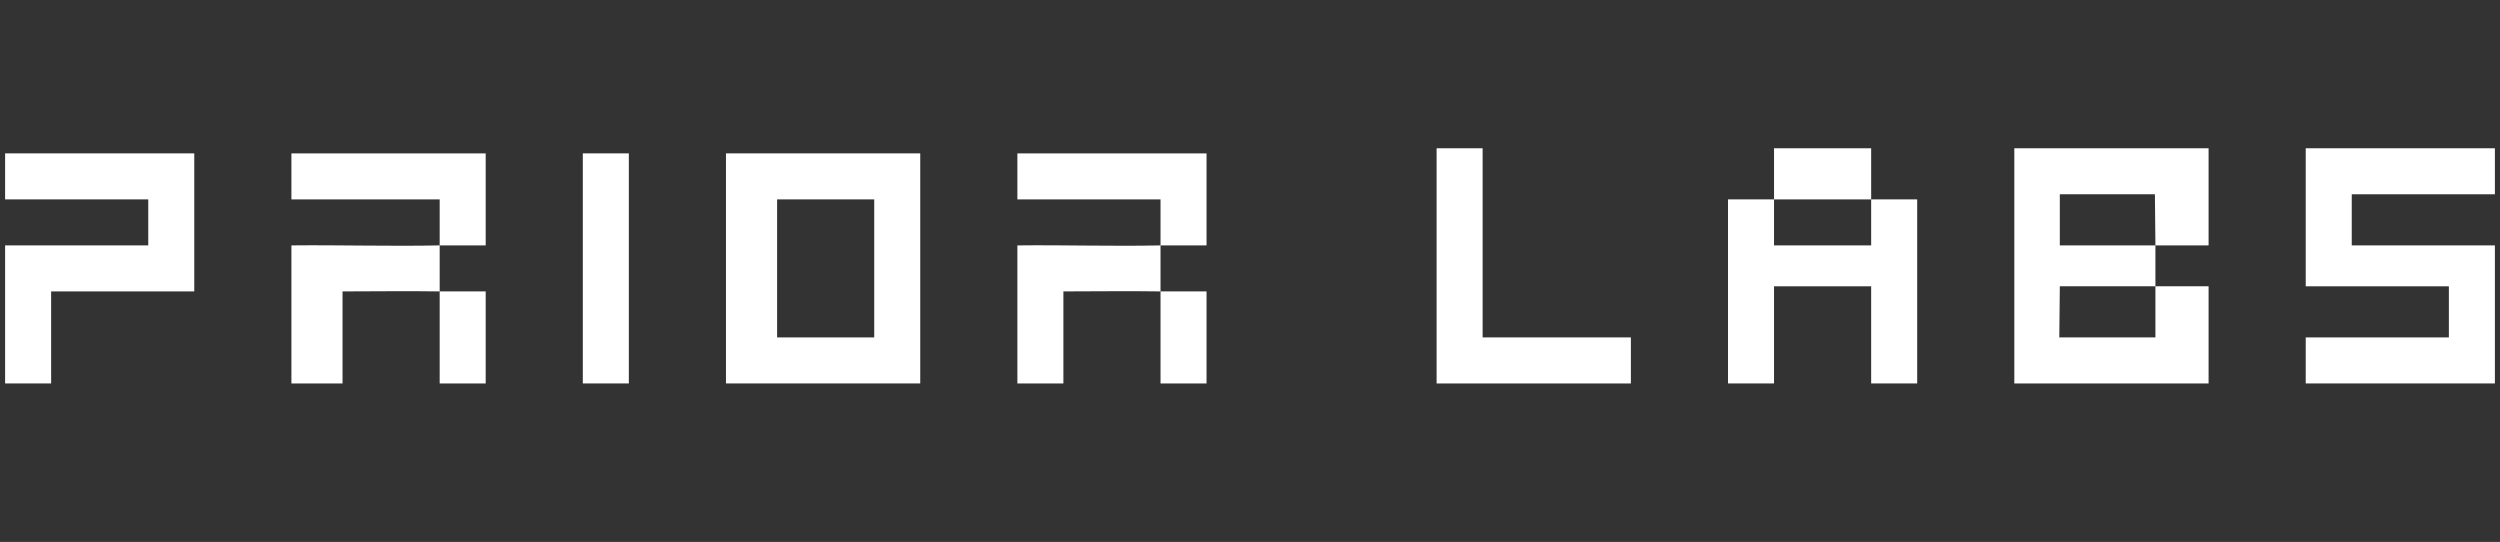 <?xml version="1.0" encoding="UTF-8"?>
<svg xmlns="http://www.w3.org/2000/svg" id="Prior_Labs_Logo" version="1.1" viewBox="0 0 489 106">
  <rect x="0" y="0" width="489" height="106" fill="#333333" stroke="none"/>
  <defs>
    <style>
      .st0 {
        fill: #fff;
      }
    </style>
  </defs>
  <polygon class="st0" points="432 29 432 48 421.6 48 421.5 38 402.9 38 402.9 48 421.6 48 421.6 56 402.9 56 402.8 66 421.6 66 421.6 56 432 56 432 75 394 75 394 29 432 29"></polygon>
  <polygon class="st0" points="488 29 488 38 460 38 460 48 488 48 488 75 451 75 451 66 479 66 479 56 451 56 451 29 488 29"></polygon>
  <polygon class="st0" points="38 30 38 57 10 57 10 75 1 75 1 48 29 48 29 39 1 39 1 30 38 30"></polygon>
  <path class="st0" d="M290,29v37h29c0,1.7,0,9,0,9h-38V29h9Z"></path>
  <path class="st0" d="M86,48c0-3,0-6,0-9h-29c0-1,0-9,0-9h38v18c-3,0-6,0-9,0,0,3,0,6,0,9,3,0,6,0,9,0v18h-9c0-6,0-12,0-18-6.3-.1-12.7,0-19,0v18h-10v-27c9.6-.1,19.4.2,29,0Z"></path>
  <rect class="st0" x="114" y="30" width="9" height="45"></rect>
  <polygon class="st0" points="338 39 347 39 347 48 366 48 366 39 375 39 375 75 366 75 366 56 347 56 347 75 338 75 338 39"></polygon>
  <path class="st0" d="M366,39h-19v-10h19s0,8.3,0,10Z"></path>
  <path class="st0" d="M180,30v45h-38V30h38ZM171,39h-19v27h19v-27Z"></path>
  <path class="st0" d="M227,48c0-3,0-6,0-9h-28s0-9,0-9h37v18c-3,0-6,0-9,0,0,3,0,6,0,9,3,0,6,0,9,0v18h-9c0-6,0-12,0-18-6.3-.1-12.7,0-19,0v18h-9v-27c9.3-.1,18.7.2,28,0Z"></path>
</svg>
